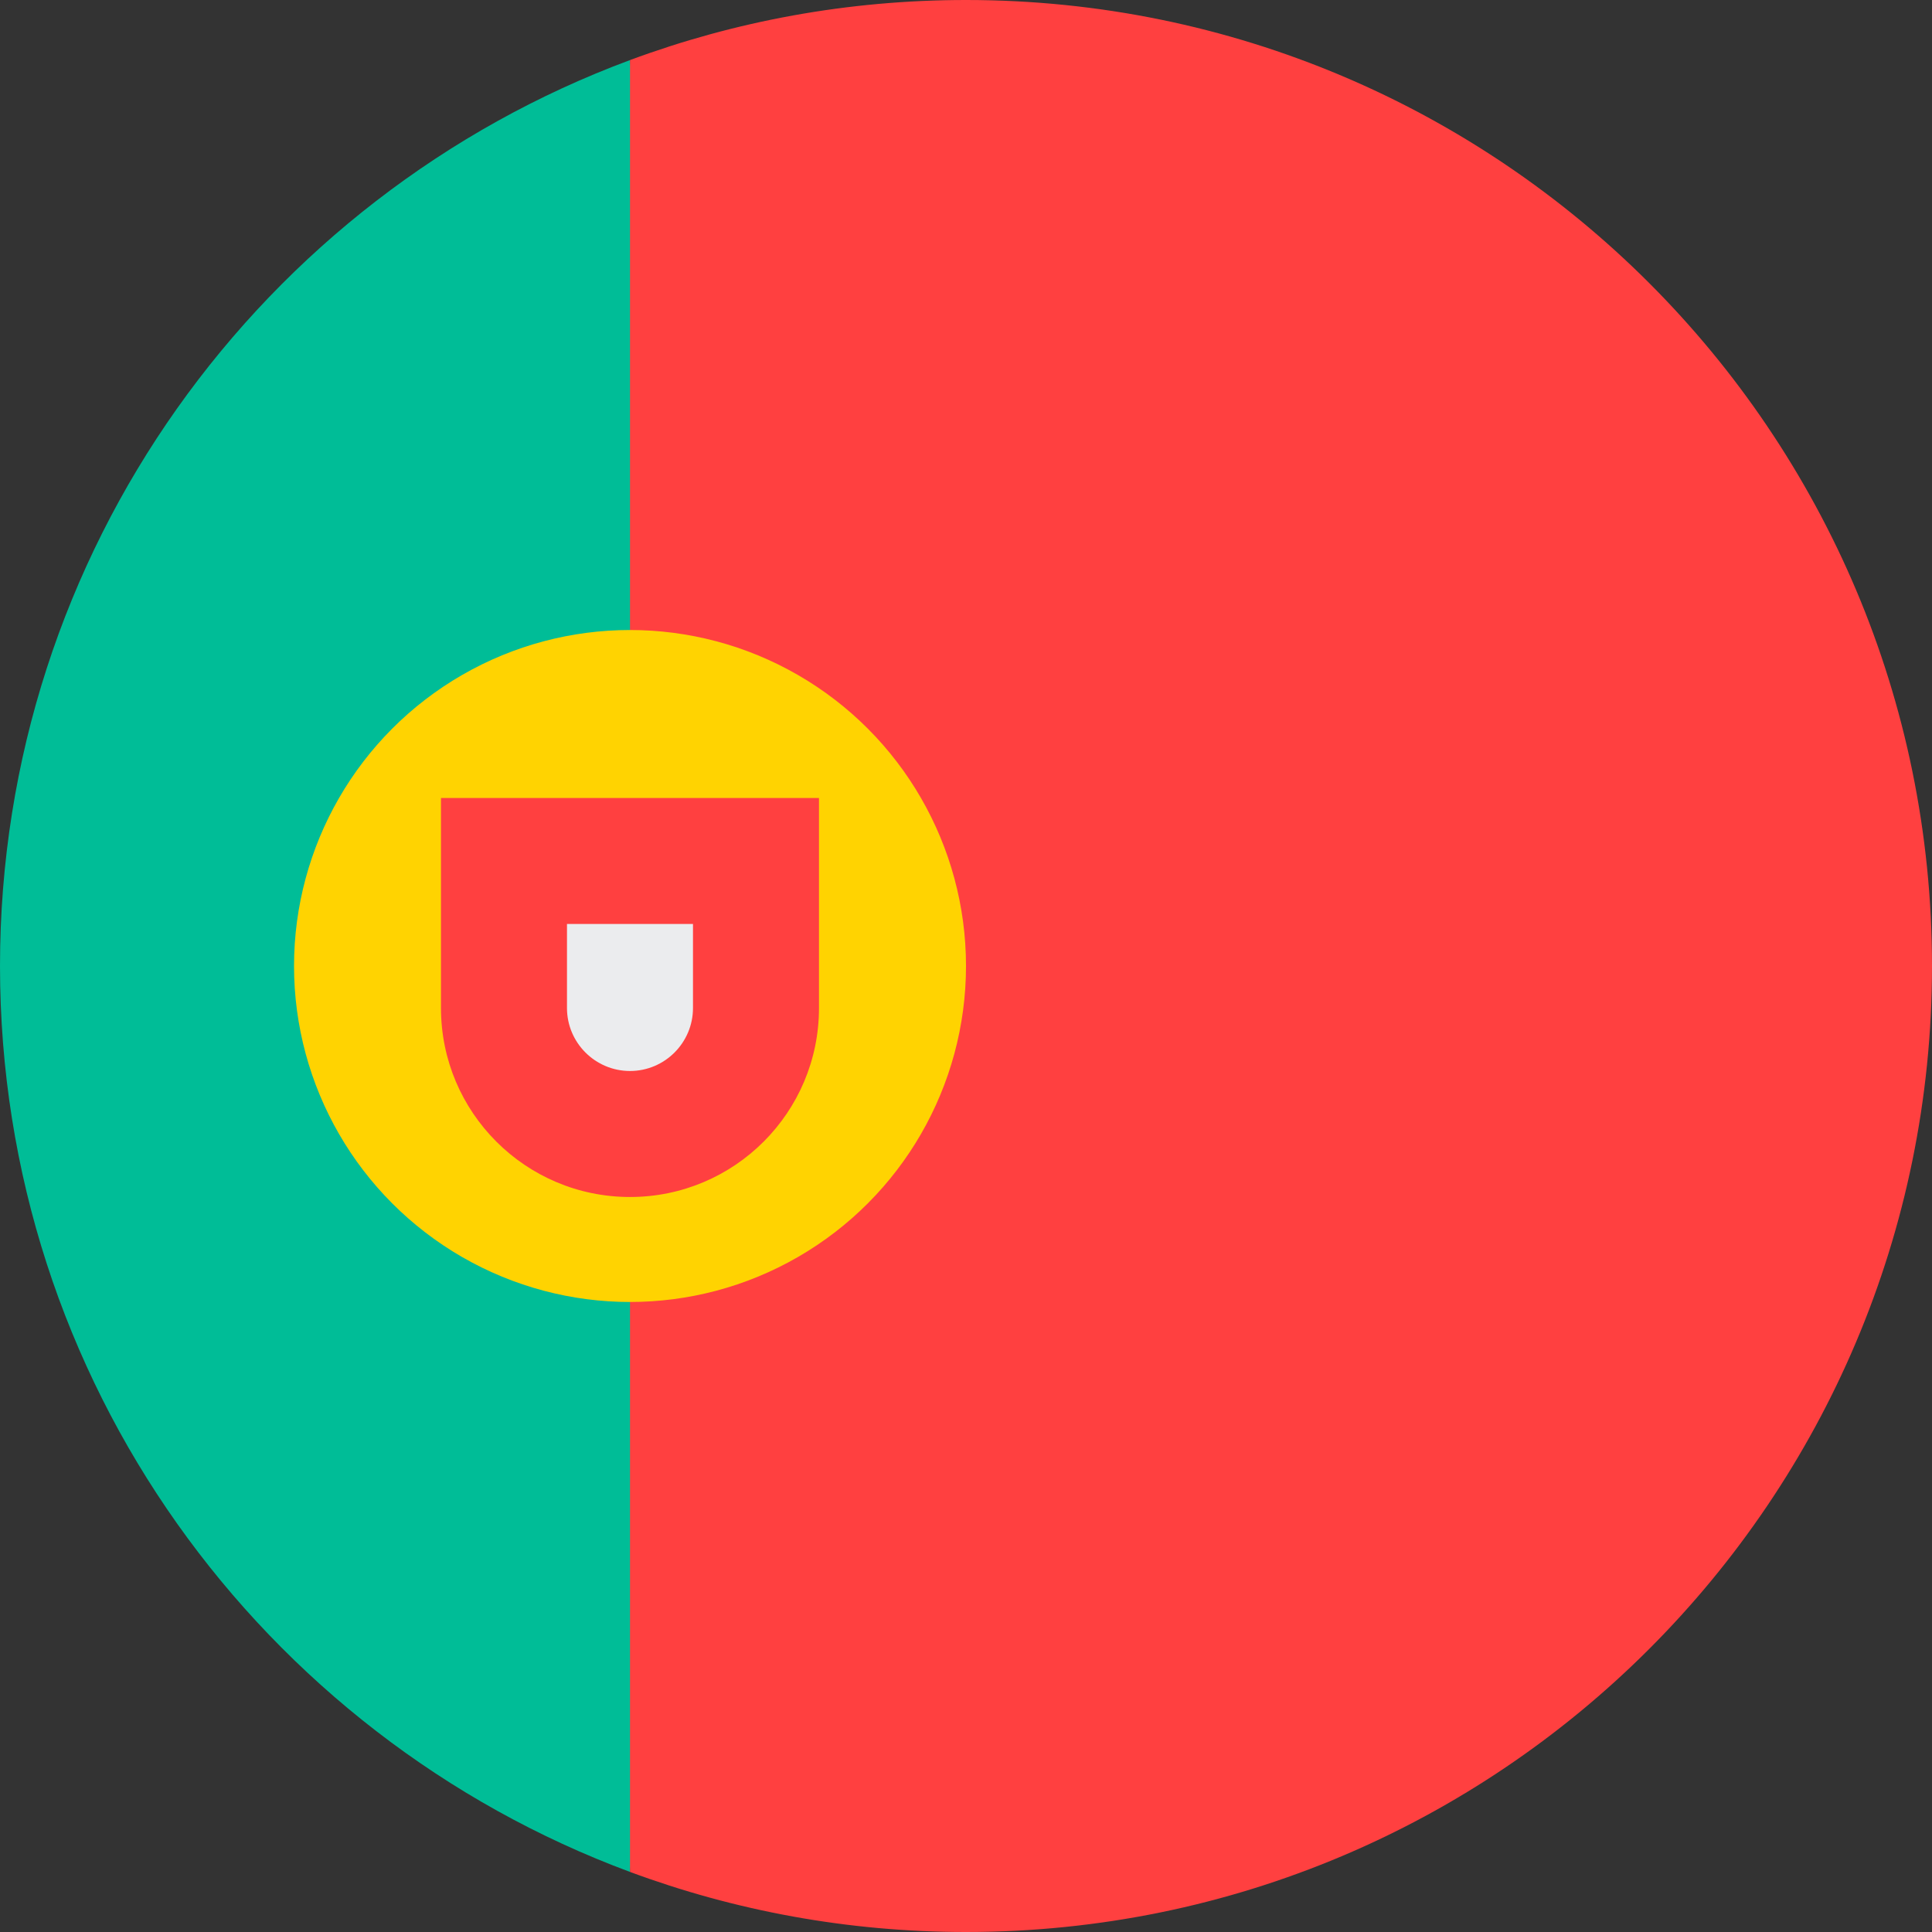 <?xml version="1.0" encoding="UTF-8"?>
<svg width="32px" height="32px" viewBox="0 0 32 32" version="1.1" xmlns="http://www.w3.org/2000/svg" xmlns:xlink="http://www.w3.org/1999/xlink">
    <rect x="0" y="0" width="32" height="32" fill="#333333" stroke="none"/>
    <!-- Generator: Sketch 51.2 (57519) - http://www.bohemiancoding.com/sketch -->
    <title>Flags/PT</title>
    <desc>Created with Sketch.</desc>
    <defs></defs>
    <g id="Flags/PT" stroke="none" stroke-width="1" fill="none" fill-rule="evenodd">
        <g id="portugal" fill-rule="nonzero">
            <path d="M0,16 C0,22.879 4.342,28.744 10.435,31.005 L11.826,16 L10.435,0.995 C4.342,3.256 0,9.121 0,16 Z" id="Shape" fill="#00BD97"></path>
            <path d="M32,16 C32,7.163 24.837,0 16,0 C14.043,0 12.168,0.352 10.435,0.995 L10.435,31.005 C12.168,31.648 14.043,32 16,32 C24.837,32 32,24.837 32,16 Z" id="Shape" fill="#FF4040"></path>
            <circle id="Oval" fill="#FFD301" cx="10.435" cy="16" r="5.565"></circle>
            <path d="M7.304,13.217 L7.304,16.696 C7.304,18.424 8.706,19.826 10.435,19.826 C12.164,19.826 13.565,18.425 13.565,16.696 L13.565,13.217 L7.304,13.217 Z" id="Shape" fill="#FF4040"></path>
            <path d="M10.435,17.739 C9.859,17.739 9.391,17.271 9.391,16.696 L9.391,15.304 L11.478,15.304 L11.478,16.696 C11.478,17.271 11.01,17.739 10.435,17.739 Z" id="Shape" fill="#EBECEE"></path>
        </g>
    </g>
</svg>
